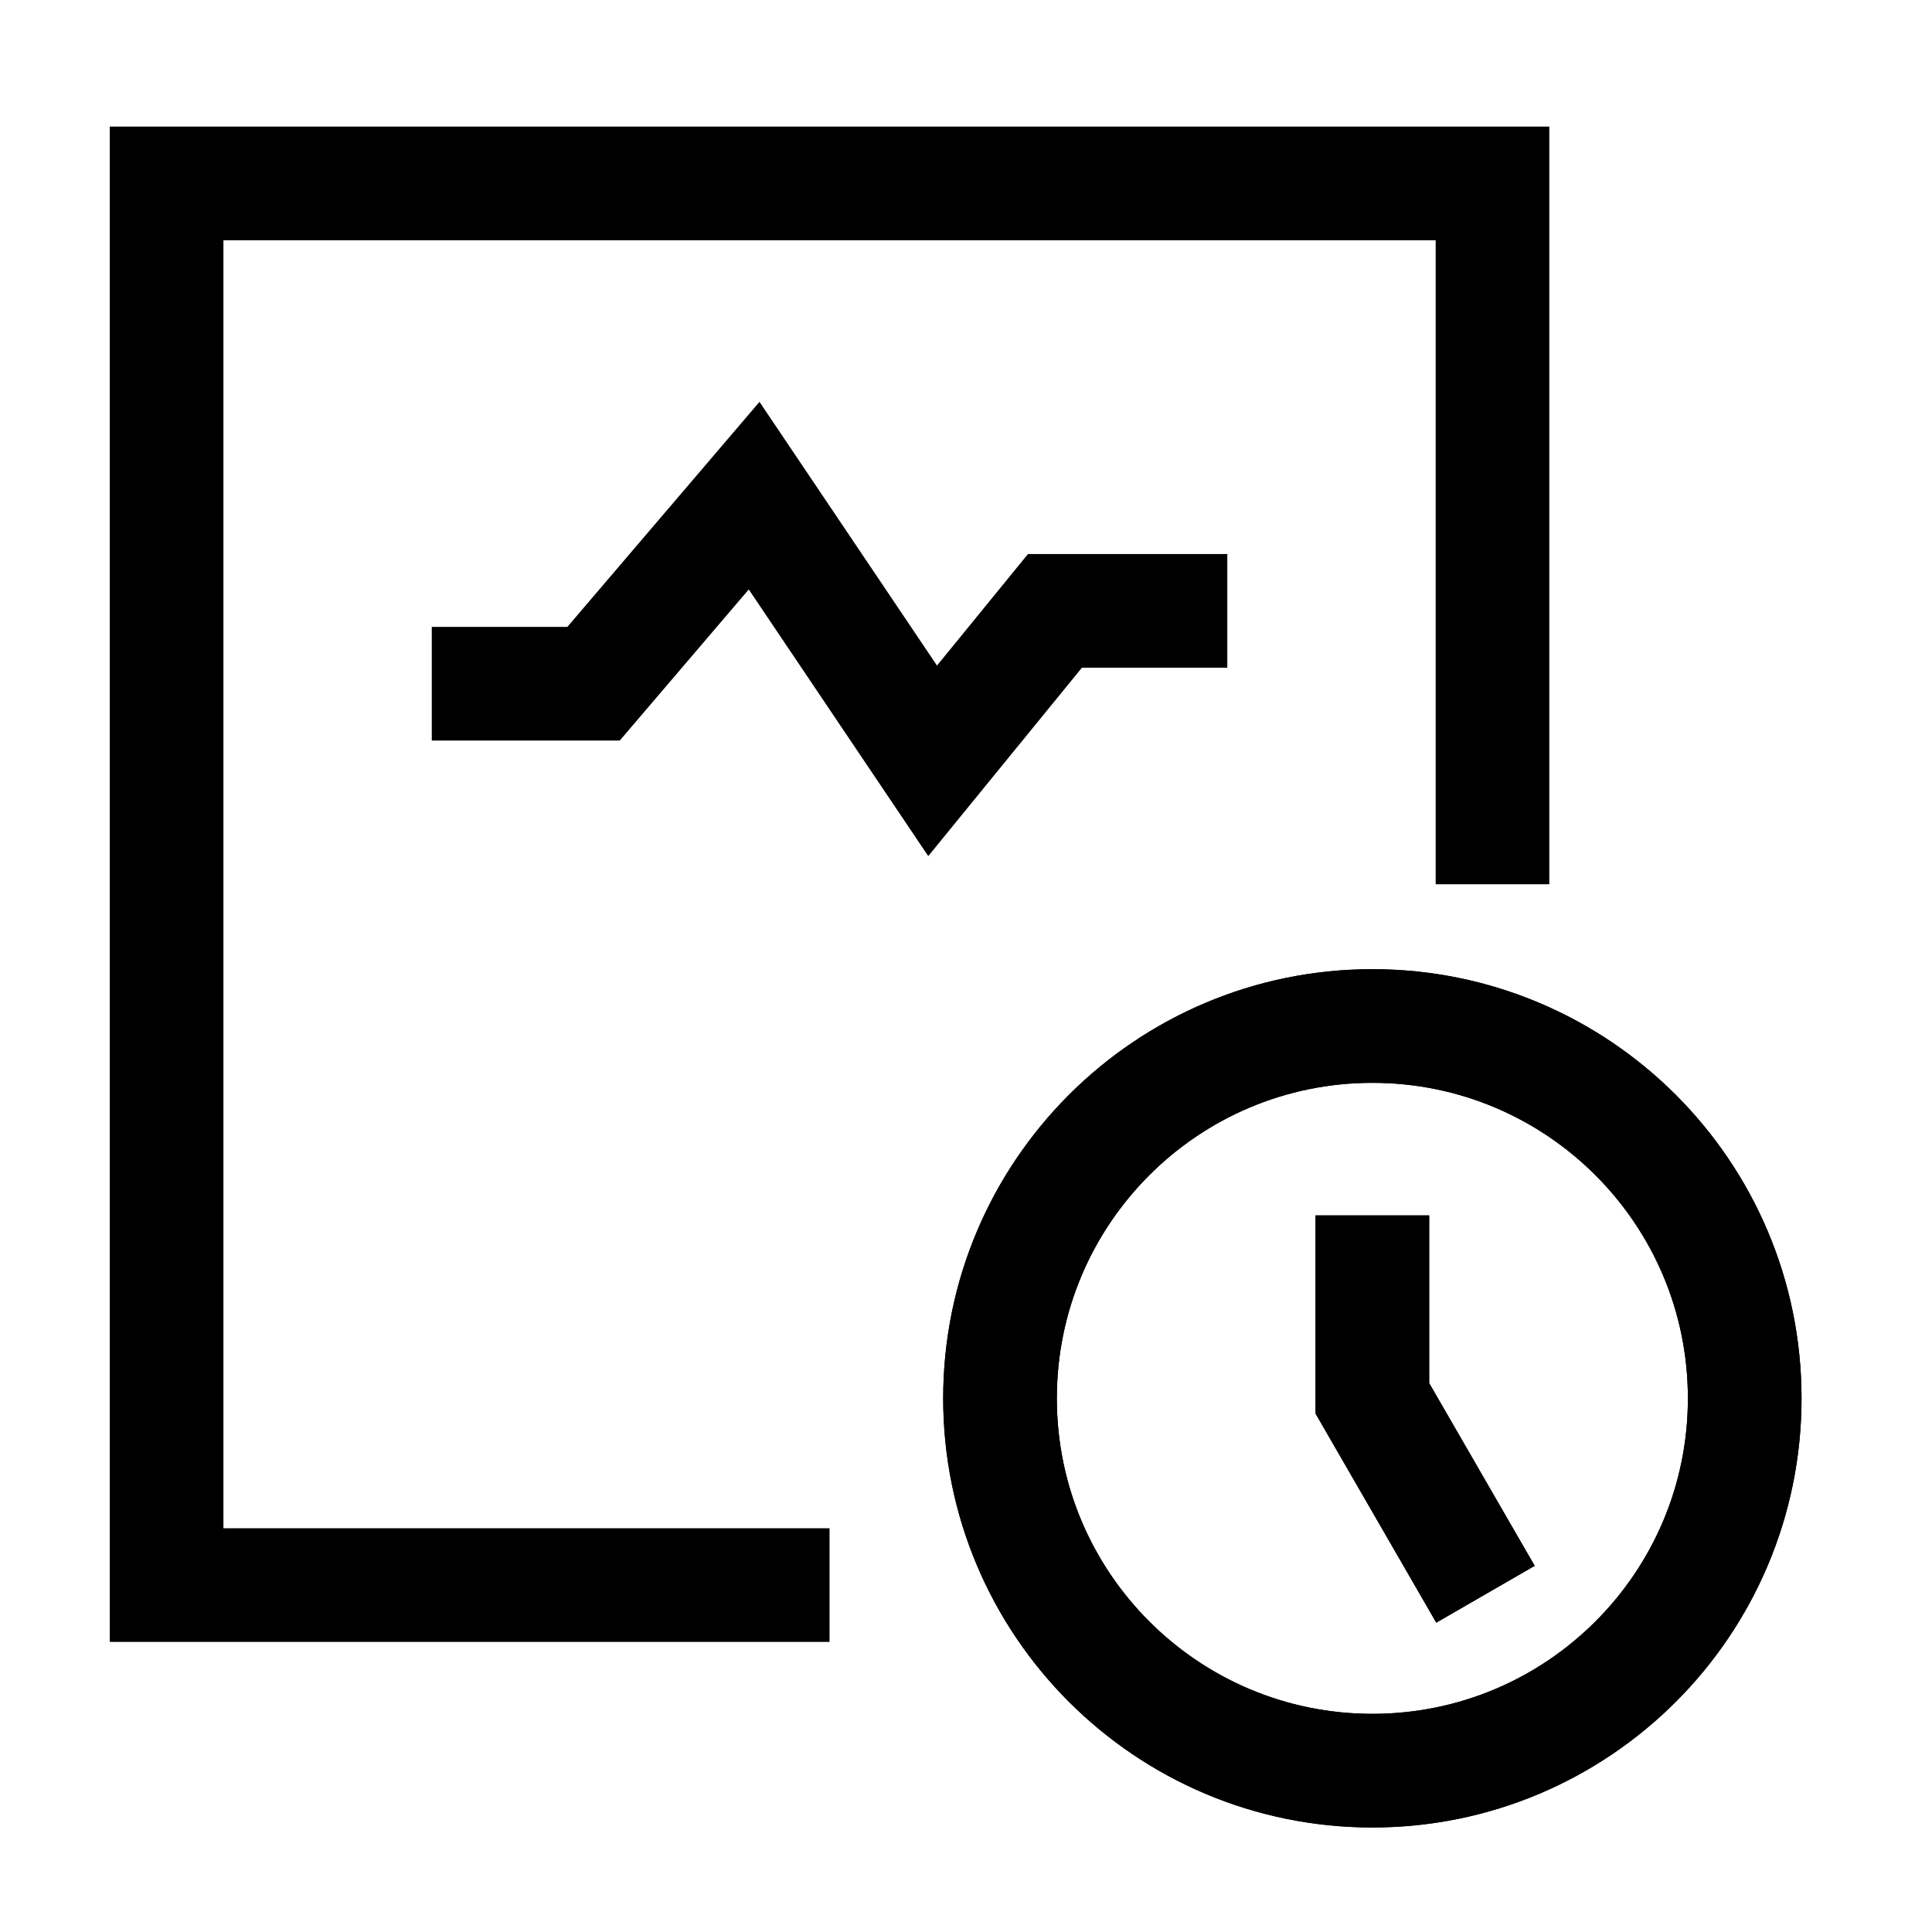 <svg width="51" height="51" viewBox="0 0 51 51" fill="none" xmlns="http://www.w3.org/2000/svg">
<path d="M39.398 23.342V4.842H4.398V41.842H21.898" stroke="black" stroke-width="3"/>
<path d="M11.398 18.049H15.668L19.907 13.084L24.619 20.084L27.848 16.125H32.398" stroke="black" stroke-width="3"/>
<path d="M36.227 32.084V36.913L39.213 42.084M46.056 36.913C46.056 42.341 41.655 46.741 36.227 46.741C30.799 46.741 26.398 42.341 26.398 36.913C26.398 31.484 30.799 27.084 36.227 27.084C41.655 27.084 46.056 31.484 46.056 36.913Z" stroke="black" stroke-width="3"/>
<path d="M36.227 32.084V36.913L39.213 42.084M46.056 36.913C46.056 42.341 41.655 46.741 36.227 46.741C30.799 46.741 26.398 42.341 26.398 36.913C26.398 31.484 30.799 27.084 36.227 27.084C41.655 27.084 46.056 31.484 46.056 36.913Z" stroke="black" stroke-width="3"/>
</svg>

